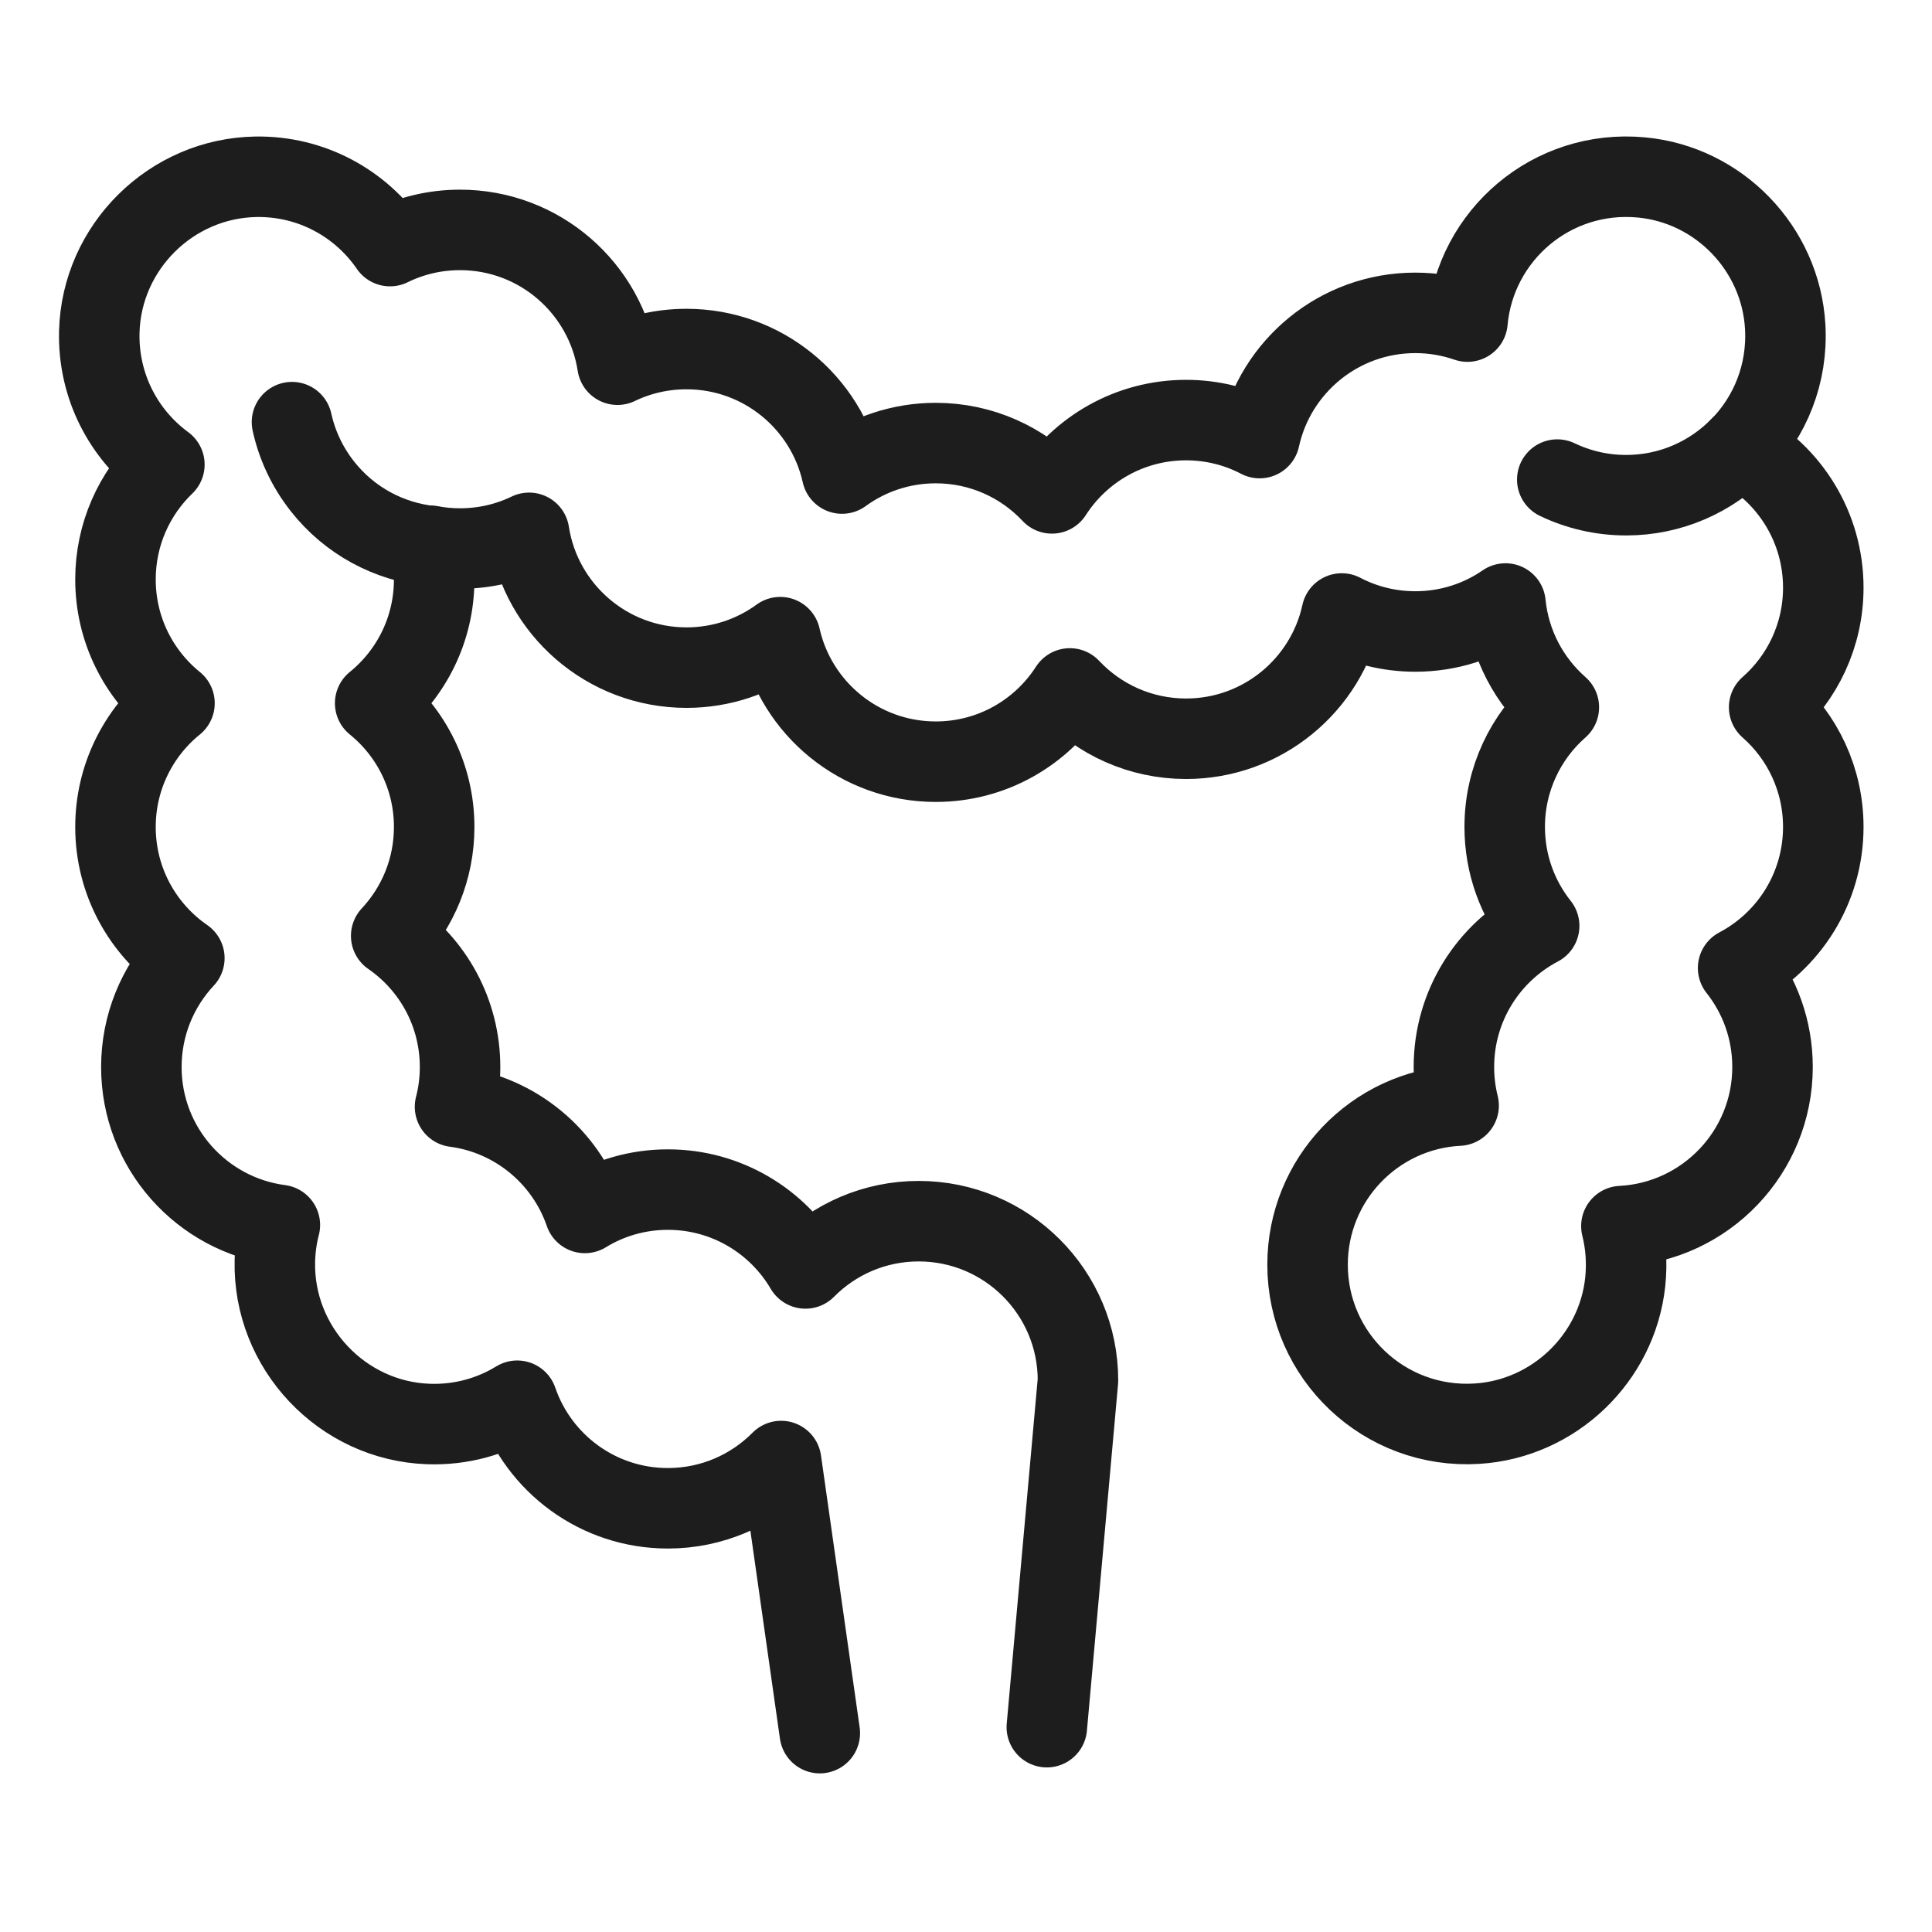 <svg width="48" height="48" viewBox="0 0 48 48" fill="none" xmlns="http://www.w3.org/2000/svg">
<path d="M20.368 43.059L19.407 36.299C18.688 37.024 17.693 37.473 16.593 37.473C14.857 37.473 13.382 36.355 12.85 34.801C12.212 35.192 11.456 35.407 10.646 35.379C8.497 35.305 6.78 33.482 6.829 31.332C6.836 31.023 6.878 30.723 6.953 30.435C5.011 30.18 3.512 28.52 3.512 26.511C3.512 25.465 3.918 24.513 4.58 23.805C3.547 23.091 2.869 21.899 2.869 20.547C2.869 19.306 3.441 18.197 4.335 17.472C3.441 16.747 2.869 15.638 2.869 14.396C2.869 13.274 3.336 12.262 4.084 11.542C3.076 10.803 2.431 9.596 2.467 8.239C2.524 6.136 4.256 4.426 6.359 4.392C7.742 4.37 8.966 5.057 9.69 6.114C10.215 5.856 10.806 5.712 11.429 5.712C13.409 5.712 15.048 7.165 15.341 9.061C15.86 8.811 16.442 8.672 17.056 8.672C18.946 8.672 20.526 9.996 20.92 11.765C21.573 11.289 22.379 11.008 23.249 11.008C24.387 11.008 25.413 11.488 26.135 12.258C26.838 11.164 28.067 10.437 29.467 10.437C30.127 10.437 30.749 10.598 31.295 10.884C31.683 9.105 33.267 7.773 35.163 7.773C35.617 7.773 36.053 7.85 36.459 7.99C36.651 5.851 38.544 4.202 40.776 4.408C42.71 4.586 44.243 6.179 44.353 8.118C44.419 9.287 43.978 10.355 43.229 11.118C44.462 11.789 45.299 13.097 45.299 14.6C45.299 15.784 44.779 16.847 43.954 17.572C44.779 18.297 45.299 19.361 45.299 20.545C45.299 22.066 44.441 23.387 43.183 24.05C43.718 24.725 44.038 25.58 44.038 26.509C44.038 28.625 42.374 30.355 40.283 30.462C40.393 30.902 40.429 31.369 40.378 31.853C40.173 33.752 38.604 35.252 36.698 35.371C34.397 35.516 32.486 33.692 32.486 31.421C32.486 29.303 34.148 27.574 36.239 27.468C36.162 27.161 36.122 26.839 36.122 26.509C36.122 24.988 36.98 23.666 38.24 23.003C37.704 22.328 37.384 21.474 37.384 20.545C37.384 19.361 37.904 18.297 38.729 17.572C37.997 16.928 37.505 16.019 37.403 14.994C36.767 15.433 35.995 15.689 35.164 15.689C34.503 15.689 33.882 15.528 33.335 15.242C32.948 17.021 31.363 18.354 29.468 18.354C28.329 18.354 27.303 17.873 26.58 17.104C25.876 18.199 24.648 18.924 23.25 18.924C21.36 18.924 19.78 17.601 19.385 15.83C18.731 16.306 17.926 16.587 17.057 16.587C15.077 16.587 13.438 15.134 13.145 13.238C12.626 13.489 12.044 13.628 11.43 13.628C11.18 13.628 10.935 13.606 10.7 13.56C10.757 13.83 10.787 14.109 10.787 14.395C10.787 15.637 10.216 16.746 9.321 17.471C10.216 18.196 10.787 19.305 10.787 20.546C10.787 21.591 10.381 22.543 9.719 23.251C10.753 23.965 11.43 25.158 11.43 26.51C11.43 26.851 11.387 27.182 11.305 27.498C12.811 27.695 14.052 28.739 14.531 30.135C15.131 29.767 15.837 29.555 16.594 29.555C18.051 29.555 19.323 30.342 20.011 31.514C20.729 30.789 21.724 30.34 22.824 30.34C25.01 30.34 26.782 32.111 26.782 34.297L26.008 42.911" stroke="#1D1D1D" stroke-width="2" stroke-linecap="round" stroke-linejoin="round"/>
<path d="M38.69 11.915C39.208 12.163 39.788 12.303 40.401 12.303C41.513 12.303 42.518 11.844 43.237 11.105" stroke="#1D1D1D" stroke-width="2" stroke-linecap="round" stroke-linejoin="round"/>
<path d="M7.254 10.488C7.378 11.05 7.626 11.592 8.004 12.075C8.69 12.95 9.671 13.457 10.696 13.567" stroke="#1D1D1D" stroke-width="2" stroke-linecap="round" stroke-linejoin="round"/>
</svg>
